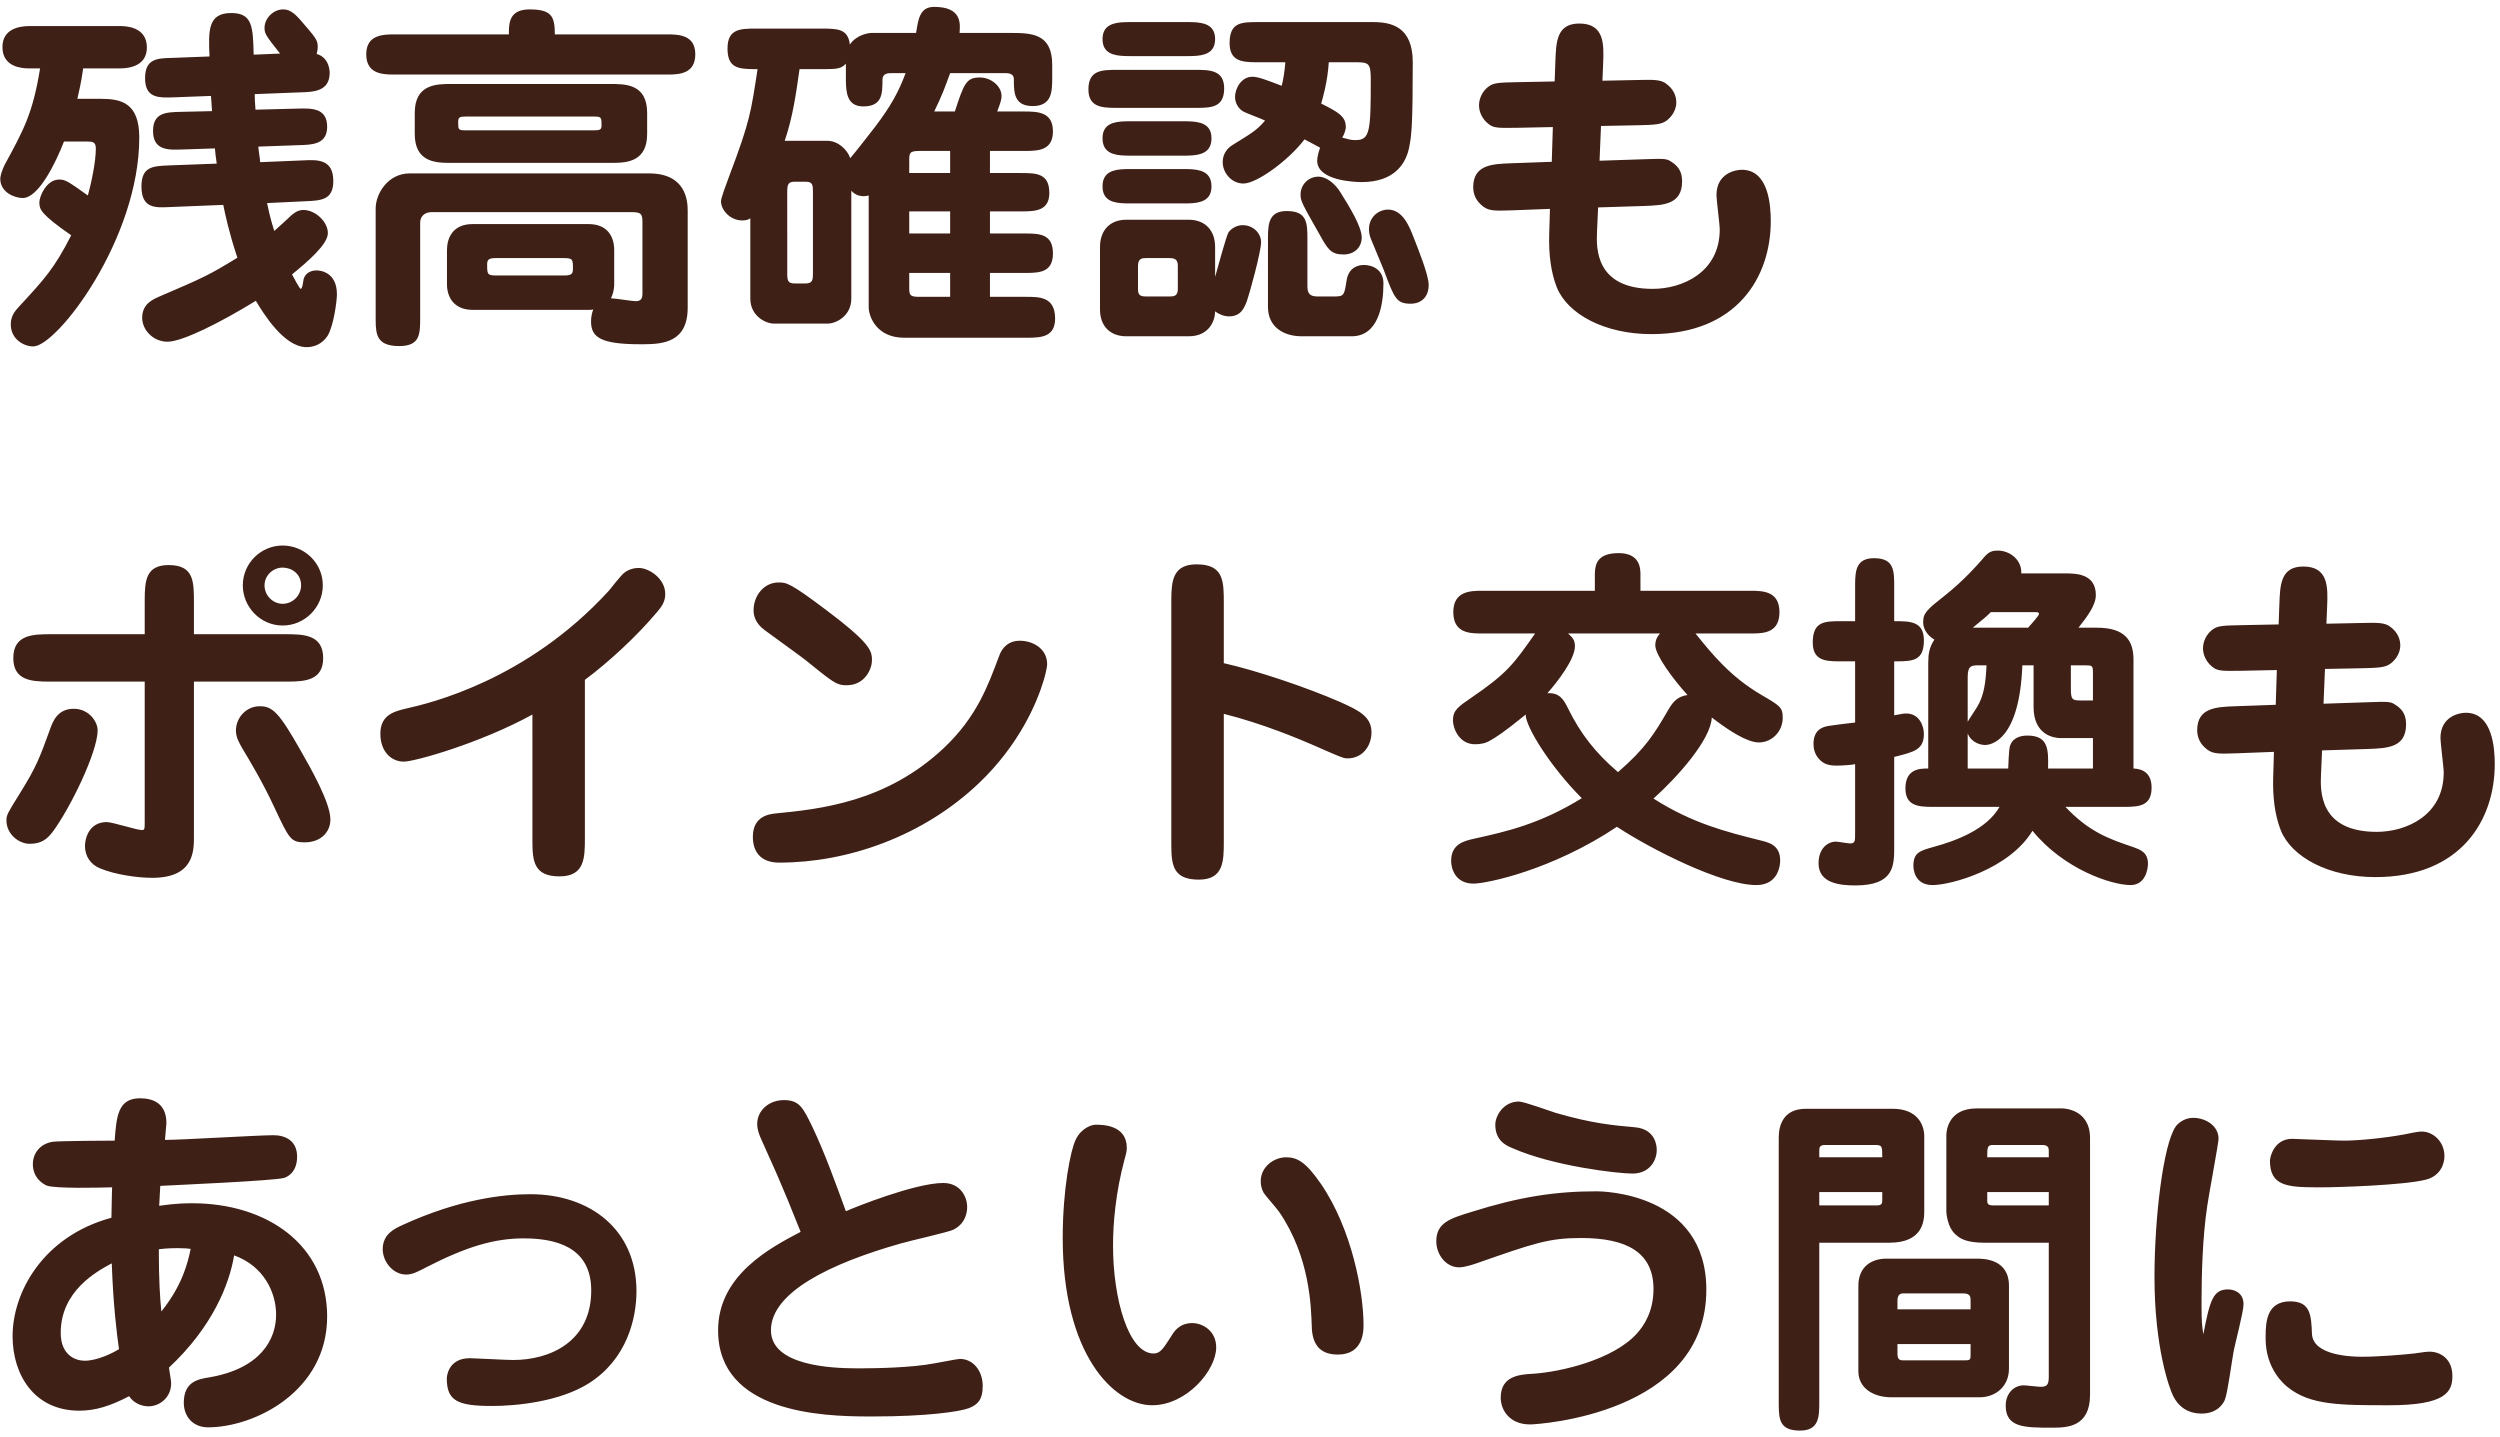<?xml version="1.0" encoding="UTF-8"?>
<svg width="221px" height="127px" viewBox="0 0 221 127" version="1.1" xmlns="http://www.w3.org/2000/svg" xmlns:xlink="http://www.w3.org/1999/xlink">
    <title>残高確認もポイント交換もあっという間に</title>
    <g id="TOP" stroke="none" stroke-width="1" fill="none" fill-rule="evenodd">
        <g id="トップページ_PC" transform="translate(-765, -1934)" fill="#3F2016" fill-rule="nonzero">
            <g id="1" transform="translate(60, 838)">
                <g id="ポイント交換" transform="translate(540, 1016)">
                    <path d="M192.096,110.688 C192.704,110.688 193.44,110.464 193.952,109.696 C194.496,108.832 194.784,106.592 194.784,106.016 C194.784,104.032 193.28,103.904 192.992,103.904 C192.48,103.904 192,104.128 191.84,104.672 C191.808,104.8 191.744,105.536 191.584,105.536 C191.488,105.536 190.944,104.512 190.816,104.256 C192.192,103.136 193.984,101.6 193.984,100.608 C193.984,99.616 192.896,98.56 191.808,98.56 C191.52,98.56 191.2,98.656 190.784,99.008 C190.56,99.232 189.504,100.192 189.248,100.416 C189.12,100 188.896,99.36 188.608,97.952 L191.968,97.792 C193.376,97.728 194.464,97.696 194.464,96 C194.464,94.08 193.088,94.112 191.84,94.176 L188,94.336 C188,94.144 187.84,93.184 187.84,92.96 L191.424,92.832 L191.563,92.828 L191.563,92.828 L191.838,92.818 C192.934,92.768 193.92,92.565 193.92,91.2 C193.92,89.536 192.544,89.568 191.328,89.6 L187.584,89.696 C187.535,89.056 187.523,88.757 187.521,88.522 L187.52,88.32 L187.52,88.32 L191.648,88.16 C192.736,88.128 194.144,88.064 194.144,86.432 C194.144,86.368 194.144,85.088 192.992,84.768 C193.024,84.608 193.088,84.416 193.088,84.16 C193.088,83.52 192.928,83.36 191.52,81.728 C190.848,80.96 190.432,80.832 190.016,80.832 C189.184,80.832 188.384,81.6 188.384,82.464 C188.384,82.976 188.512,83.168 189.76,84.736 L187.424,84.832 C187.36,82.368 187.328,81.152 185.44,81.152 C183.36,81.152 183.424,82.72 183.52,84.992 L180.16,85.12 C178.912,85.152 177.824,85.184 177.824,86.912 C177.824,88.457 178.751,88.622 179.786,88.618 L180.036,88.614 C180.12,88.613 180.204,88.61 180.288,88.608 L183.648,88.48 C183.68,88.736 183.68,88.992 183.744,89.824 L180.96,89.888 C179.68,89.92 178.528,89.952 178.528,91.584 C178.528,93.344 179.968,93.248 181.056,93.216 L184,93.12 C184.032,93.568 184.064,93.792 184.16,94.464 L179.872,94.624 C178.528,94.688 177.504,94.72 177.504,96.48 C177.504,98.432 178.72,98.368 180,98.304 L184.736,98.112 C184.928,99.04 185.216,100.448 185.984,102.784 C183.424,104.352 182.976,104.544 179.104,106.208 C178.528,106.464 177.568,106.848 177.568,108.096 C177.568,109.152 178.528,110.208 179.808,110.208 C181.088,110.208 184.384,108.576 187.616,106.592 C188.288,107.712 190.112,110.688 192.096,110.688 Z M167.936,110.624 C170.048,110.624 177.312,101.12 177.312,92.16 C177.312,89.088 175.712,88.736 173.92,88.736 L171.84,88.736 C171.968,88.128 172.16,87.424 172.352,86.048 L175.584,86.048 C176.512,86.048 177.984,85.792 177.984,84.192 C177.984,82.304 176,82.304 175.584,82.304 L167.616,82.304 C166.688,82.304 165.216,82.56 165.216,84.16 C165.216,85.918 166.908,86.039 167.503,86.047 L168.544,86.048 C167.904,89.984 167.104,91.456 165.504,94.4 C165.12,95.104 165.024,95.616 165.024,95.808 C165.024,96.992 166.272,97.504 167.008,97.504 C168.416,97.504 169.92,94.4 170.656,92.512 L172.672,92.512 C173.184,92.512 173.472,92.544 173.472,93.12 C173.472,94.272 173.088,96.128 172.768,97.28 C170.976,96 170.752,95.872 170.24,95.872 C169.056,95.872 168.48,97.44 168.48,97.856 L168.481,97.958 C168.489,98.513 168.641,98.96 171.296,100.8 C169.792,103.744 168.96,104.64 166.624,107.168 C166.368,107.456 165.952,107.904 165.952,108.672 C165.952,109.984 167.104,110.624 167.936,110.624 Z M226.464,84.8 C226.464,83.04 224.928,83.04 223.904,83.04 L214.048,83.04 C214.048,81.44 213.76,80.832 211.808,80.832 C210.114,80.832 209.993,81.908 209.985,82.83 L209.984,83.04 L209.984,83.04 L199.936,83.04 C198.912,83.04 197.376,83.04 197.376,84.8 C197.376,86.468 198.707,86.583 199.718,86.591 L224.122,86.591 C225.133,86.583 226.464,86.468 226.464,84.8 Z M222.208,91.84 L222.208,89.984 C222.208,87.424 220.288,87.424 218.976,87.424 L204.896,87.424 C203.616,87.424 201.664,87.424 201.664,89.984 L201.664,91.84 C201.664,94.249 203.393,94.391 204.664,94.399 L219.208,94.399 C220.479,94.391 222.208,94.249 222.208,91.84 Z M217.536,91.52 L206.144,91.52 C205.504,91.52 205.504,91.456 205.504,90.784 C205.504,90.368 205.632,90.304 206.144,90.304 L217.536,90.304 C218.176,90.304 218.176,90.4 218.176,91.072 C218.176,91.456 218.048,91.52 217.536,91.52 Z M200.288,110.592 C202.144,110.592 202.144,109.536 202.144,108.032 L202.144,99.68 C202.144,99.104 202.56,98.752 203.168,98.752 L220.864,98.752 C221.792,98.752 221.792,99.008 221.792,99.808 L221.792,105.952 C221.792,106.336 221.696,106.624 221.216,106.624 C220.832,106.624 219.616,106.4 219.008,106.368 C219.296,105.792 219.296,105.216 219.296,105.12 L219.296,102.112 C219.296,100.864 218.656,99.808 217.024,99.808 L206.784,99.808 C204.96,99.808 204.512,101.12 204.512,102.112 L204.512,105.12 C204.512,106.336 205.184,107.392 206.784,107.392 L217.024,107.392 C217.216,107.392 217.312,107.392 217.44,107.36 C217.312,107.712 217.248,108.064 217.248,108.416 C217.248,109.824 218.112,110.432 221.6,110.432 L221.862,110.432 C223.591,110.424 225.792,110.274 225.792,107.2 L225.792,98.624 C225.792,97.728 225.632,95.328 222.368,95.328 L201.216,95.328 C199.296,95.328 198.208,97.12 198.208,98.432 L198.209,108.315 C198.217,109.616 198.347,110.592 200.288,110.592 Z M214.848,104.352 L208.864,104.352 C208.064,104.352 208.064,104.224 208.064,103.36 C208.064,102.912 208.256,102.816 208.864,102.816 L214.848,102.816 C215.648,102.816 215.648,102.944 215.648,103.776 C215.648,104.256 215.456,104.352 214.848,104.352 Z M258.272,108.16 C258.272,106.24 256.896,106.24 255.712,106.24 L252.512,106.24 L252.512,104.128 L255.8,104.127 C257.004,104.119 258.08,104.005 258.08,102.4 C258.08,100.64 256.832,100.64 255.52,100.64 L252.512,100.64 L252.512,98.688 L255.468,98.687 C256.629,98.68 257.76,98.571 257.76,97.056 C257.76,95.296 256.576,95.296 255.2,95.296 L252.512,95.296 L252.512,93.344 L255.776,93.343 C256.894,93.335 258.08,93.221 258.08,91.616 C258.08,89.888 256.736,89.856 255.52,89.856 L253.152,89.856 C253.44,89.088 253.536,88.832 253.536,88.48 C253.536,87.616 252.608,86.848 251.616,86.848 C250.4,86.848 250.208,87.424 249.408,89.856 L247.584,89.856 C248.32,88.352 248.544,87.68 248.992,86.464 L253.92,86.464 C254.24,86.464 254.624,86.56 254.624,86.976 L254.625,87.23 C254.632,88.328 254.743,89.376 256.288,89.376 C258.016,89.376 258.016,88.064 258.016,86.784 L258.016,85.728 C258.016,82.912 256.128,82.912 254.24,82.912 L249.824,82.912 C249.888,82.112 250.048,80.608 247.584,80.608 C246.336,80.608 246.176,81.632 245.984,82.912 L242.048,82.912 C241.824,82.912 240.736,83.04 240.128,83.936 C239.968,82.528 239.008,82.528 237.6,82.528 L231.872,82.528 C230.464,82.528 229.312,82.528 229.312,84.288 C229.312,85.986 230.227,86.103 231.645,86.111 L231.968,86.112 L231.968,86.112 C231.392,89.888 231.296,90.72 229.504,95.456 C229.216,96.224 228.736,97.504 228.736,97.792 C228.736,98.56 229.536,99.488 230.624,99.488 C231.008,99.488 231.2,99.392 231.328,99.296 L231.328,106.4 C231.328,107.904 232.64,108.608 233.44,108.608 L238.144,108.608 C238.944,108.608 240.256,107.904 240.256,106.4 L240.256,96.864 C240.416,97.024 240.736,97.344 241.344,97.344 C241.536,97.344 241.664,97.312 241.792,97.28 L241.792,107.168 C241.792,107.904 242.432,109.856 244.928,109.856 L255.974,109.855 C257.113,109.847 258.272,109.735 258.272,108.16 Z M240.16,93.984 C239.904,93.216 239.072,92.448 238.144,92.448 L234.368,92.448 C235.104,90.272 235.36,88.32 235.68,86.112 L238.027,86.111 C239.01,86.105 239.381,86.056 239.776,85.632 L239.777,87.082 C239.784,88.201 239.89,89.408 241.312,89.408 C243.008,89.408 243.008,88.256 243.008,87.072 C243.008,86.464 243.488,86.464 243.904,86.464 L245.056,86.464 C244.448,88.096 243.776,89.344 242.368,91.2 C242.048,91.616 240.608,93.472 240.16,93.984 Z M248.992,95.296 L245.376,95.296 L245.376,94.272 C245.376,93.536 245.376,93.344 246.272,93.344 L248.992,93.344 L248.992,95.296 Z M236.224,105.056 L235.232,105.056 C234.694,105.056 234.603,104.833 234.593,104.283 L234.592,96.96 C234.592,96.352 234.656,96.064 235.232,96.064 L236.224,96.064 C236.832,96.064 236.864,96.352 236.864,96.96 L236.864,104.16 C236.864,104.736 236.832,105.056 236.224,105.056 Z M248.992,100.64 L245.376,100.64 L245.376,98.688 L248.992,98.688 L248.992,100.64 Z M248.992,106.24 L246.304,106.24 C245.491,106.24 245.386,106.127 245.377,105.526 L245.376,104.128 L248.992,104.128 L248.992,106.24 Z M274.912,96.224 C276.096,96.224 278.88,94.208 280.32,92.32 C280.768,92.544 281.44,92.928 281.696,93.056 C281.536,93.504 281.44,93.92 281.44,94.208 C281.44,95.978 284.759,96.089 285.305,96.096 L285.376,96.096 L285.376,96.096 C288.288,96.096 289.344,94.432 289.6,92.864 L289.61,92.81 L289.61,92.81 L289.63,92.702 C289.776,91.888 289.888,90.904 289.888,85.504 C289.888,82.336 287.968,81.952 286.368,81.952 L276.256,81.952 C274.752,81.952 273.696,81.952 273.696,83.808 C273.696,85.383 274.772,85.495 275.976,85.503 L278.624,85.504 C278.56,86.304 278.464,86.944 278.304,87.584 C276.96,87.072 276.224,86.784 275.712,86.784 C274.72,86.784 274.176,87.84 274.176,88.576 C274.176,88.832 274.272,89.44 274.848,89.824 C275.104,89.984 276.512,90.496 276.832,90.656 C276.064,91.552 275.68,91.744 273.984,92.8 C273.088,93.344 273.088,94.144 273.088,94.336 C273.088,95.296 273.888,96.224 274.912,96.224 Z M269.856,84.96 C269.941,84.96 270.028,84.96 270.116,84.959 L270.379,84.955 C271.394,84.927 272.416,84.737 272.416,83.456 C272.416,82.175 271.394,81.985 270.379,81.957 L270.116,81.953 C270.028,81.952 269.941,81.952 269.856,81.952 L265.024,81.952 C264.939,81.952 264.852,81.952 264.764,81.953 L264.501,81.957 C263.486,81.985 262.464,82.175 262.464,83.456 C262.464,84.737 263.486,84.927 264.501,84.955 L264.764,84.959 C264.852,84.96 264.939,84.96 265.024,84.96 L269.856,84.96 Z M284.832,92.384 C284.448,92.384 284.352,92.352 283.648,92.16 C283.776,92 283.968,91.52 283.968,91.232 C283.968,90.272 283.296,89.92 281.792,89.152 C281.92,88.736 282.368,87.168 282.464,85.504 L284.896,85.504 C285.984,85.504 286.176,85.6 286.176,87.008 C286.176,91.616 286.112,92.384 284.832,92.384 Z M273.216,87.808 C273.216,86.176 271.904,86.176 270.656,86.176 L263.776,86.176 C262.432,86.176 261.216,86.176 261.216,87.904 C261.216,89.419 262.347,89.528 263.508,89.535 L270.948,89.535 C272.195,89.527 273.216,89.413 273.216,87.808 Z M269.796,93.759 L270.059,93.755 C271.074,93.726 272.096,93.532 272.096,92.224 C272.096,90.943 271.074,90.753 270.059,90.725 L269.796,90.721 C269.708,90.72 269.621,90.72 269.536,90.72 L265.024,90.72 C264.936,90.72 264.848,90.72 264.758,90.721 L264.49,90.725 C263.462,90.753 262.464,90.943 262.464,92.224 C262.464,93.532 263.486,93.726 264.501,93.755 L264.764,93.759 L264.764,93.759 L269.796,93.759 L269.796,93.759 Z M269.796,97.983 L270.059,97.979 C271.074,97.951 272.096,97.761 272.096,96.48 C272.096,95.172 271.074,94.978 270.059,94.949 L269.796,94.945 C269.708,94.944 269.621,94.944 269.536,94.944 L265.024,94.944 C264.936,94.944 264.848,94.944 264.758,94.945 L264.49,94.949 C263.462,94.978 262.464,95.172 262.464,96.48 C262.464,97.761 263.462,97.951 264.49,97.979 L264.758,97.983 L264.758,97.983 L269.796,97.983 L269.796,97.983 Z M283.776,102.496 C284.704,102.496 285.376,101.888 285.376,100.992 C285.376,100.032 284.288,98.272 283.488,96.992 C283.04,96.256 282.272,95.616 281.536,95.616 C280.736,95.616 279.968,96.256 279.968,97.216 C279.968,97.76 280.128,98.048 281.6,100.64 C282.368,102.016 282.624,102.496 283.776,102.496 Z M289.696,106.848 C290.624,106.848 291.296,106.272 291.296,105.184 C291.296,104.32 290.368,102.016 289.952,100.96 C289.6,100.032 288.992,98.528 287.712,98.528 C286.848,98.528 286.016,99.2 286.016,100.256 C286.016,100.48 286.048,100.768 286.176,101.088 C286.336,101.504 287.168,103.456 287.328,103.872 C288.256,106.368 288.448,106.848 289.696,106.848 Z M284.48,109.728 C286.848,109.728 287.296,106.976 287.296,105.056 C287.296,103.84 286.336,103.424 285.568,103.424 C285.216,103.424 284.224,103.52 284.032,104.832 C283.849,106.023 283.811,106.194 283.085,106.207 L281.472,106.208 C280.8,106.208 280.576,105.952 280.576,105.312 L280.576,101.216 C280.576,99.744 280.576,98.656 278.752,98.656 C277.207,98.656 277.096,99.732 277.089,100.936 L277.088,107.136 C277.088,108.832 278.368,109.728 280.096,109.728 L284.48,109.728 Z M270.08,109.728 C271.936,109.728 272.416,108.288 272.416,107.52 C272.736,107.776 273.216,107.968 273.632,107.968 C274.656,107.968 274.976,107.296 275.232,106.592 C275.424,106.08 276.48,102.272 276.48,101.408 C276.48,100.608 275.776,99.904 274.848,99.904 C274.272,99.904 273.792,100.256 273.6,100.544 C273.408,100.832 272.608,103.808 272.416,104.48 L272.416,101.824 C272.416,100.384 271.552,99.424 270.08,99.424 L264.576,99.424 C263.008,99.424 262.24,100.48 262.24,101.824 L262.24,107.36 C262.24,108.8 263.104,109.728 264.576,109.728 L270.08,109.728 Z M268.449,106.208 L266.304,106.208 C265.76,106.208 265.6,106.048 265.6,105.568 L265.6,103.488 C265.6,102.816 266.016,102.816 266.304,102.816 L268.384,102.816 C268.928,102.816 269.12,103.008 269.12,103.488 L269.12,105.568 C269.12,106.165 268.758,106.205 268.449,106.208 L268.449,106.208 Z M310.976,109.536 C318.592,109.536 321.536,104.448 321.536,99.552 C321.536,98.144 321.344,95.008 318.976,95.008 C318.4,95.008 316.736,95.328 316.736,97.248 C316.736,97.696 317.024,99.808 317.024,100.288 C317.024,104.096 313.696,105.536 311.104,105.536 C306.016,105.536 306.112,101.92 306.176,100.48 L306.272,98.336 L310.368,98.208 C312.064,98.144 313.696,98.08 313.696,96.032 C313.696,95.36 313.504,94.752 312.704,94.272 C312.32,94.016 312.096,94.016 310.24,94.08 L306.4,94.208 L306.528,91.136 L309.824,91.072 C311.232,91.04 311.84,91.008 312.288,90.688 C312.608,90.464 313.184,89.888 313.184,89.056 C313.184,88.64 313.056,87.904 312.192,87.328 C311.712,87.04 311.168,87.04 309.76,87.072 L306.656,87.136 L306.72,85.568 C306.784,83.936 306.848,82.08 304.608,82.08 C302.592,82.08 302.56,83.744 302.496,85.408 L302.432,87.2 L299.136,87.264 C297.696,87.296 297.088,87.296 296.64,87.616 C296.032,88.032 295.744,88.736 295.744,89.312 C295.744,89.824 295.968,90.368 296.384,90.784 C296.96,91.328 297.184,91.328 299.2,91.296 L302.272,91.232 L302.176,94.304 L298.592,94.432 C296.992,94.496 295.232,94.528 295.232,96.544 C295.232,97.184 295.488,97.696 295.904,98.08 C296.512,98.656 296.96,98.656 298.72,98.592 L302.016,98.464 L301.952,100.608 C301.888,102.528 302.112,104.096 302.624,105.408 C303.584,107.776 306.848,109.536 310.976,109.536 Z M189.984,135.296 C191.936,135.296 193.536,133.696 193.536,131.744 C193.536,129.76 191.904,128.224 189.984,128.224 C188.064,128.224 186.464,129.792 186.464,131.744 C186.464,133.664 188.032,135.296 189.984,135.296 Z M178.464,157.6 C182.144,157.6 182.144,155.232 182.144,153.952 L182.144,140.256 L190.478,140.255 C191.993,140.248 193.568,140.126 193.568,138.176 C193.568,136.064 191.776,136.064 190.176,136.064 L182.144,136.064 L182.144,133.312 C182.144,131.392 182.144,129.952 179.904,129.952 C177.924,129.952 177.8,131.302 177.793,132.974 L177.792,136.064 L169.568,136.064 C167.968,136.064 166.176,136.064 166.176,138.176 C166.176,140.126 167.751,140.248 169.266,140.255 L177.792,140.256 L177.792,152.512 C177.792,153.312 177.792,153.376 177.536,153.376 C177.088,153.376 174.944,152.672 174.432,152.672 C172.896,152.672 172.512,154.08 172.512,154.784 C172.512,155.68 172.992,156.416 173.856,156.768 C175.168,157.312 177.12,157.6 178.464,157.6 Z M189.984,133.376 C189.12,133.376 188.384,132.64 188.384,131.744 C188.384,130.88 189.12,130.176 189.984,130.176 C190.784,130.176 191.616,130.72 191.616,131.744 C191.616,132.64 190.88,133.376 189.984,133.376 Z M191.936,154.464 C193.376,154.464 194.208,153.536 194.208,152.448 C194.208,150.944 192.448,147.872 191.552,146.304 C189.664,142.976 189.088,142.432 187.968,142.432 C186.72,142.432 185.856,143.488 185.856,144.576 C185.856,145.184 186.144,145.664 186.432,146.176 C187.104,147.296 188.224,149.152 189.248,151.36 C190.56,154.144 190.688,154.464 191.936,154.464 Z M167.616,154.592 C168.672,154.592 169.152,154.176 169.632,153.568 C171.168,151.52 173.632,146.496 173.632,144.544 C173.632,143.84 172.896,142.656 171.52,142.656 C170.08,142.656 169.664,143.776 169.408,144.512 C168.512,146.976 168.224,147.776 166.752,150.144 C165.696,151.84 165.568,152.032 165.568,152.512 C165.568,153.76 166.688,154.592 167.616,154.592 Z M214.464,157.472 C216.704,157.472 216.704,155.808 216.704,154.048 L216.704,140.096 C218.784,138.56 221.344,136.192 223.104,134.08 C223.456,133.664 223.808,133.216 223.808,132.512 C223.808,131.136 222.368,130.208 221.472,130.208 C220.96,130.208 220.512,130.368 220.16,130.656 C219.872,130.88 219.008,132 218.848,132.192 C211.552,140.192 202.912,142.176 200.96,142.624 L200.69,142.687 C199.653,142.94 198.624,143.333 198.624,144.864 C198.624,146.4 199.552,147.328 200.704,147.328 C201.632,147.328 207.392,145.728 212.064,143.168 L212.065,154.392 C212.073,156.145 212.209,157.472 214.464,157.472 Z M239.84,140.576 C241.504,140.576 242.08,139.072 242.08,138.4 C242.08,138.33 242.08,138.262 242.077,138.193 L242.071,138.09 C242.012,137.393 241.562,136.572 238.112,133.984 C234.848,131.52 234.528,131.488 233.824,131.488 C232.576,131.488 231.616,132.608 231.616,133.952 C231.616,134.432 231.776,135.104 232.608,135.712 C233.12,136.096 235.616,137.888 236.192,138.336 C236.504,138.588 236.781,138.812 237.029,139.011 L237.379,139.291 C238.806,140.428 239.112,140.576 239.84,140.576 Z M233.888,156.256 C239.904,156.256 246.592,153.952 251.552,149.216 C255.089,145.841 256.664,142.145 257.259,140.146 L257.341,139.86 C257.504,139.267 257.568,138.864 257.568,138.72 C257.568,137.344 256.32,136.64 255.136,136.64 C254.208,136.64 253.6,137.184 253.312,138.016 C252.352,140.576 251.36,143.36 248.448,146.112 C243.36,150.912 237.504,151.52 233.6,151.904 C233.056,151.968 231.552,152.096 231.552,153.984 C231.552,155.168 232.128,156.256 233.888,156.256 Z M270.976,157.76 C273.184,157.76 273.184,156.096 273.184,154.368 L273.184,143.104 C276.64,143.968 279.872,145.344 280.992,145.824 C283.362,146.865 283.696,147.017 284.021,147.037 L284.092,147.04 C284.103,147.04 284.116,147.04 284.128,147.04 C285.44,147.04 286.24,145.952 286.24,144.736 C286.24,143.36 285.152,142.816 283.52,142.08 C280.448,140.736 276.032,139.264 273.184,138.624 L273.184,133.312 C273.184,131.392 273.184,129.888 270.784,129.888 C268.68,129.888 268.552,131.356 268.544,132.993 L268.544,154.712 C268.553,156.461 268.691,157.76 270.976,157.76 Z M320.256,158.24 C322.304,158.24 322.368,156.32 322.368,156.064 C322.368,154.688 321.344,154.464 320.544,154.272 C317.632,153.536 314.624,152.8 311.168,150.592 C313.248,148.736 316.256,145.376 316.32,143.424 C316.381,143.47 316.469,143.537 316.577,143.619 L316.82,143.801 C317.715,144.465 319.405,145.632 320.48,145.632 C321.664,145.632 322.592,144.64 322.592,143.456 C322.592,142.528 322.368,142.4 320.672,141.408 C317.952,139.808 316.352,137.824 314.88,136 L319.974,135.999 C321.028,135.991 322.304,135.87 322.304,134.112 C322.304,132.256 320.832,132.224 319.744,132.224 L310.016,132.224 L310.016,130.816 C310.016,130.304 310.016,128.896 308.096,128.896 C306.275,128.896 306.002,129.789 305.985,130.713 L305.984,132.224 L296.032,132.224 C294.976,132.224 293.472,132.256 293.472,134.112 C293.472,135.87 294.776,135.991 295.808,135.999 L300.704,136 C298.816,138.688 298.272,139.488 295.04,141.696 C293.92,142.464 293.44,142.784 293.44,143.68 C293.44,144.384 293.984,145.792 295.392,145.792 C295.936,145.792 296.352,145.696 296.768,145.44 C297.216,145.184 297.824,144.832 299.872,143.168 C299.84,144.192 302.016,147.744 304.832,150.56 C301.152,152.832 298.208,153.504 295.296,154.144 C294.464,154.336 293.28,154.592 293.28,156.096 C293.28,156.768 293.632,158.112 295.264,158.112 C296.352,158.112 302.144,156.96 307.936,153.088 C310.944,155.072 317.184,158.24 320.256,158.24 Z M308.032,148.256 C306.048,146.56 304.736,144.896 303.616,142.624 C303.232,141.856 302.88,141.216 301.792,141.28 C302.72,140.224 304.224,138.272 304.224,137.12 C304.224,136.544 303.968,136.32 303.616,136 L311.744,136 C311.584,136.192 311.328,136.48 311.328,137.056 C311.328,137.888 312.864,140 314.176,141.44 C313.28,141.568 312.896,142.048 312.512,142.688 C311.232,144.896 310.464,146.144 308.032,148.256 Z M353.344,158.24 C354.688,158.24 354.88,156.768 354.88,156.352 C354.88,155.328 354.176,155.104 353.568,154.88 C351.488,154.176 349.696,153.568 347.584,151.328 L352.926,151.327 C354.152,151.319 355.2,151.207 355.2,149.632 C355.2,148.32 354.4,147.968 353.6,147.936 L353.6,138.304 C353.6,136.672 352.896,135.488 350.368,135.488 L348.736,135.488 C349.44,134.592 350.272,133.536 350.272,132.608 C350.272,130.72 348.544,130.688 347.552,130.688 L343.68,130.688 C343.744,129.536 342.72,128.672 341.6,128.672 C340.864,128.672 340.672,128.928 340.096,129.6 C339.968,129.76 338.528,131.392 336.928,132.64 C335.392,133.856 335.008,134.176 335.008,134.976 C335.008,135.168 335.008,135.936 336,136.544 C335.531,137.248 335.465,137.818 335.457,138.598 L335.456,147.936 C334.752,147.936 333.44,147.936 333.44,149.696 C333.44,151.211 334.544,151.32 335.726,151.327 L341.76,151.328 C340.608,153.344 337.856,154.336 336,154.848 C334.72,155.2 334.144,155.36 334.144,156.544 C334.144,156.768 334.208,158.24 335.84,158.24 C337.472,158.24 342.624,156.832 344.672,153.44 C347.424,156.832 351.648,158.24 353.344,158.24 Z M329.024,158.272 C332.448,158.272 332.448,156.512 332.448,154.848 L332.448,146.912 C334.24,146.464 335.072,146.272 335.072,144.864 C335.072,144.256 334.72,143.072 333.504,143.072 C333.248,143.072 333.184,143.104 332.448,143.232 L332.448,138.464 L332.771,138.463 C334.184,138.455 335.072,138.336 335.072,136.608 C335.072,134.912 333.856,134.912 332.448,134.912 L332.448,131.904 C332.448,130.432 332.448,129.344 330.656,129.344 C329.111,129.344 329,130.42 328.993,131.624 L328.992,134.912 L327.808,134.912 C326.304,134.912 325.248,134.912 325.248,136.8 C325.248,138.345 326.296,138.456 327.522,138.463 L328.992,138.464 L328.992,143.872 C328.672,143.904 327.072,144.096 326.72,144.16 C326.304,144.224 325.312,144.384 325.312,145.76 C325.312,146.208 325.44,146.656 325.728,147.008 C326.208,147.616 326.784,147.68 327.392,147.68 C327.904,147.68 328.736,147.616 328.992,147.552 L328.992,153.6 C328.992,154.368 328.992,154.56 328.544,154.56 C328.352,154.56 327.488,154.4 327.296,154.4 C326.592,154.4 325.76,154.976 325.76,156.32 C325.76,158.112 327.712,158.272 329.024,158.272 Z M344.288,135.488 L339.392,135.488 C340.224,134.816 340.608,134.496 340.992,134.112 L344.896,134.112 C345.056,134.112 345.248,134.112 345.248,134.272 C345.248,134.432 344.48,135.264 344.288,135.488 Z M342.528,147.936 L338.944,147.936 L338.944,144.832 C339.264,145.664 340.096,145.856 340.48,145.856 C340.992,145.856 343.52,145.472 343.776,138.816 L344.768,138.816 L344.768,142.496 C344.768,145.007 346.6,145.236 347.122,145.247 L350.016,145.248 L350.016,147.936 L346.048,147.936 C346.08,146.304 346.112,145.024 344.224,145.024 C343.552,145.024 342.848,145.248 342.656,146.048 C342.592,146.336 342.528,147.648 342.528,147.936 Z M338.944,143.808 L338.944,139.84 C338.944,138.816 339.328,138.816 339.904,138.816 L340.608,138.816 C340.544,140.32 340.384,141.504 339.776,142.496 C339.648,142.72 339.04,143.616 338.944,143.808 Z M350.016,141.92 L348.852,141.919 C348.205,141.911 348.077,141.826 348.065,140.98 L348.064,138.816 L349.28,138.816 C349.952,138.816 350.016,138.816 350.016,139.488 L350.016,141.92 Z M374.976,157.536 C382.592,157.536 385.536,152.448 385.536,147.552 C385.536,146.144 385.344,143.008 382.976,143.008 C382.4,143.008 380.736,143.328 380.736,145.248 C380.736,145.696 381.024,147.808 381.024,148.288 C381.024,152.096 377.696,153.536 375.104,153.536 C370.016,153.536 370.112,149.92 370.176,148.48 L370.272,146.336 L374.368,146.208 C376.064,146.144 377.696,146.08 377.696,144.032 C377.696,143.36 377.504,142.752 376.704,142.272 C376.32,142.016 376.096,142.016 374.24,142.08 L370.4,142.208 L370.528,139.136 L373.824,139.072 C375.232,139.04 375.84,139.008 376.288,138.688 C376.608,138.464 377.184,137.888 377.184,137.056 C377.184,136.64 377.056,135.904 376.192,135.328 C375.712,135.04 375.168,135.04 373.76,135.072 L370.656,135.136 L370.72,133.568 C370.784,131.936 370.848,130.08 368.608,130.08 C366.592,130.08 366.56,131.744 366.496,133.408 L366.432,135.2 L363.136,135.264 C361.696,135.296 361.088,135.296 360.64,135.616 C360.032,136.032 359.744,136.736 359.744,137.312 C359.744,137.824 359.968,138.368 360.384,138.784 C360.96,139.328 361.184,139.328 363.2,139.296 L366.272,139.232 L366.176,142.304 L362.592,142.432 C360.992,142.496 359.232,142.528 359.232,144.544 C359.232,145.184 359.488,145.696 359.904,146.08 C360.512,146.656 360.96,146.656 362.72,146.592 L366.016,146.464 L365.952,148.608 C365.888,150.528 366.112,152.096 366.624,153.408 C367.584,155.776 370.848,157.536 374.976,157.536 Z M183.392,206.176 C187.488,206.176 193.92,203.008 193.92,196.384 C193.92,190.048 188.608,186.368 181.984,186.368 C180.512,186.368 179.616,186.528 179.072,186.592 C179.104,186.048 179.136,185.568 179.168,184.832 C180.288,184.768 189.216,184.384 190.112,184.128 C190.432,184.032 191.264,183.616 191.264,182.24 C191.264,180.832 190.208,180.352 189.184,180.352 C187.808,180.352 181.088,180.768 179.584,180.768 C179.584,180.608 179.712,179.392 179.712,179.296 C179.712,177.504 178.496,177.088 177.376,177.088 C175.424,177.088 175.296,178.688 175.136,180.832 C174.725,180.832 173.749,180.838 172.733,180.85 L172.224,180.856 C171.04,180.872 169.92,180.896 169.696,180.928 C168.544,181.088 167.904,181.952 167.904,182.912 C167.904,184.192 168.896,184.704 169.12,184.8 C169.824,185.088 173.76,184.992 174.912,184.96 C174.912,185.216 174.88,185.472 174.848,187.648 C168.736,189.312 166.112,194.304 166.112,198.112 C166.112,201.536 168.032,204.704 172,204.704 C173.408,204.704 174.688,204.32 176.416,203.424 C176.8,204.032 177.536,204.32 178.112,204.32 C179.168,204.32 180.128,203.488 180.128,202.304 C180.128,202.08 180.096,201.952 179.936,200.896 C183.808,197.28 185.28,193.504 185.696,190.976 C188.288,191.904 189.408,194.208 189.408,196.224 C189.408,198.4 188.032,200.992 183.488,201.76 C182.496,201.92 181.248,202.144 181.248,204 C181.248,205.248 182.08,206.176 183.392,206.176 Z M179.264,195.936 C179.136,194.688 179.04,193.12 179.04,190.432 C179.808,190.336 180.512,190.336 180.704,190.336 C181.312,190.336 181.6,190.368 181.856,190.4 C181.6,191.616 181.152,193.568 179.264,195.936 Z M172.48,200.288 C171.68,200.288 170.368,199.808 170.368,197.824 C170.368,194.112 173.568,192.384 174.88,191.68 C175.008,195.36 175.328,197.952 175.52,199.264 C175.008,199.584 173.632,200.288 172.48,200.288 Z M208.496,204.288 C210.576,204.288 214.448,203.936 217.072,202.272 C220.432,200.128 221.264,196.544 221.264,194.144 C221.264,188.64 217.104,185.568 211.888,185.568 C209.552,185.568 205.616,185.984 200.592,188.288 C199.888,188.608 198.832,189.088 198.832,190.432 C198.832,191.52 199.728,192.672 200.912,192.672 C201.456,192.672 201.936,192.416 202.672,192.032 C206.224,190.208 208.688,189.472 211.312,189.472 C215.024,189.472 217.264,190.816 217.264,194.08 C217.264,198.592 213.648,200.224 210.352,200.224 C209.744,200.224 206.928,200.064 206.544,200.064 C204.528,200.064 204.496,201.824 204.496,201.856 C204.496,203.84 205.456,204.288 208.496,204.288 Z M242.144,205.216 C246.912,205.216 249.792,204.8 250.656,204.48 C251.456,204.16 251.872,203.712 251.872,202.528 C251.872,201.152 251.008,200.128 249.856,200.128 C249.632,200.128 248.064,200.448 247.648,200.512 C245.582,200.914 242.411,200.955 241.246,200.96 L240.593,200.959 C238.609,200.948 233.152,200.758 233.152,197.6 C233.152,194.272 238.304,191.712 244.64,189.92 C245.376,189.696 248.832,188.928 249.28,188.704 C250.496,188.096 250.496,186.912 250.496,186.688 C250.496,185.792 249.888,184.576 248.384,184.576 C245.888,184.576 240.48,186.752 239.776,187.072 C238.848,184.544 237.952,182.016 236.8,179.584 C236,177.952 235.68,177.248 234.304,177.248 C232.96,177.248 231.936,178.176 231.936,179.36 C231.936,179.84 232.096,180.288 232.32,180.768 C232.825,181.894 233.196,182.715 233.547,183.513 L233.737,183.948 C234.275,185.182 234.815,186.484 235.776,188.896 C233.152,190.272 228.48,192.704 228.48,197.6 C228.48,204.915 237.75,205.204 241.687,205.216 L241.998,205.216 C242.048,205.216 242.096,205.216 242.144,205.216 Z M266.848,204.224 C269.888,204.224 272.512,201.152 272.512,199.104 C272.512,197.632 271.296,196.96 270.4,196.96 C269.248,196.96 268.768,197.728 268.544,198.112 C267.84,199.2 267.584,199.648 266.976,199.648 C264.768,199.648 263.392,194.848 263.392,190.112 C263.392,188.16 263.616,185.44 264.416,182.464 C264.576,181.92 264.608,181.696 264.608,181.472 C264.608,179.424 262.432,179.424 261.856,179.424 C261.472,179.424 260.576,179.744 260.096,180.736 C259.648,181.632 258.944,185.088 258.944,189.44 C258.944,199.68 263.424,204.224 266.848,204.224 Z M283.264,199.744 C285.536,199.744 285.536,197.632 285.536,197.12 C285.536,194.24 284.512,188.64 281.76,184.64 C280.416,182.688 279.648,182.304 278.688,182.304 C277.632,182.304 276.448,183.136 276.448,184.416 C276.448,184.736 276.512,185.088 276.704,185.44 C276.864,185.696 277.888,186.848 278.08,187.136 C280.8,191.104 280.896,195.488 280.96,197.248 C280.992,198.752 281.6,199.744 283.264,199.744 Z M309.312,183.744 C310.816,183.744 311.456,182.592 311.456,181.664 C311.456,181.472 311.456,179.808 309.504,179.648 C307.712,179.488 305.76,179.328 302.496,178.368 C301.984,178.208 299.712,177.376 299.264,177.376 C297.92,177.376 297.184,178.624 297.184,179.424 C297.184,180.864 298.176,181.28 298.72,181.504 C302.272,183.072 307.968,183.744 309.312,183.744 Z M300.256,205.92 C300.992,205.92 315.84,204.992 315.84,194.016 C315.84,185.44 306.656,185.312 306.144,185.312 C302.496,185.312 299.328,185.792 295.072,187.136 C293.184,187.712 291.968,188.096 291.968,189.728 C291.968,190.88 292.8,192.032 293.984,192.032 C294.528,192.032 295.424,191.712 295.52,191.68 C300.64,189.888 301.92,189.44 304.768,189.44 C308.768,189.44 311.168,190.688 311.168,193.952 C311.168,195.968 310.304,197.216 309.696,197.888 C307.616,200.192 303.008,201.28 300.512,201.44 C299.328,201.504 297.664,201.632 297.664,203.552 C297.664,204.672 298.464,205.92 300.256,205.92 Z M346.432,206.208 C347.744,206.208 349.76,206.144 349.76,203.296 L349.76,180.608 C349.76,178.016 347.392,177.984 347.296,177.984 L339.744,177.984 C337.219,177.984 337.066,179.961 337.057,180.333 L337.056,187.072 C337.056,187.104 337.088,188.576 338.016,189.248 C338.24,189.44 338.784,189.856 340.384,189.856 L346.112,189.856 L346.112,201.696 C346.112,202.464 345.92,202.592 345.376,202.592 C345.152,202.592 344.128,202.464 343.904,202.464 C342.976,202.464 342.304,203.232 342.304,204.256 C342.304,206.208 343.968,206.208 346.432,206.208 Z M324.128,206.464 C325.824,206.464 325.824,205.216 325.824,203.904 L325.824,189.856 L332.032,189.856 C334.976,189.856 335.104,187.936 335.104,187.072 L335.104,180.448 C335.104,179.392 334.464,178.016 332.32,178.016 L324.64,178.016 C322.656,178.016 322.24,179.456 322.24,180.576 L322.241,204.209 C322.249,205.549 322.37,206.464 324.128,206.464 Z M331.392,182.304 L325.824,182.304 L325.824,181.76 C325.824,181.504 325.824,181.216 326.304,181.216 L330.72,181.216 C331.392,181.216 331.392,181.312 331.392,182.304 Z M346.112,182.304 L340.672,182.304 C340.672,181.44 340.672,181.216 341.184,181.216 L345.536,181.216 C346.048,181.216 346.112,181.472 346.112,181.696 L346.112,182.304 Z M330.88,186.56 L325.824,186.56 L325.824,185.376 L331.392,185.376 L331.392,185.984 C331.392,186.368 331.392,186.56 330.88,186.56 Z M346.112,186.56 L341.28,186.56 C340.745,186.56 340.679,186.45 340.673,186.126 L340.672,185.376 L346.112,185.376 L346.112,186.56 Z M340,203.52 C341.408,203.52 342.592,202.56 342.592,200.992 L342.592,193.664 C342.592,191.264 340.32,191.264 339.712,191.264 L331.744,191.264 C330.496,191.264 329.28,191.936 329.28,193.664 L329.28,201.216 C329.28,202.752 330.656,203.52 332.192,203.52 L340,203.52 Z M339.2,195.744 L332.736,195.744 L332.736,195.008 C332.736,194.848 332.736,194.336 333.216,194.336 L338.496,194.336 C339.136,194.336 339.2,194.56 339.2,194.976 L339.2,195.744 Z M338.67,200.256 L333.216,200.256 C332.773,200.256 332.739,199.983 332.736,199.639 L332.736,198.816 L339.2,198.816 L339.2,199.808 C339.2,200.224 339.117,200.254 338.67,200.256 L338.67,200.256 Z M359.616,204.96 C361.024,204.96 361.536,204.064 361.664,203.776 C361.92,203.2 362.304,200.224 362.432,199.584 C362.528,198.944 363.328,196 363.328,195.296 C363.328,194.24 362.464,193.984 361.952,193.984 C360.64,193.984 360.352,194.944 359.776,197.952 C359.656,197.202 359.62,196.818 359.616,195.56 L359.617,194.828 C359.624,192.894 359.686,189.416 360.128,186.56 C360.256,185.632 361.12,181.056 361.12,180.672 C361.12,179.488 359.936,178.816 358.88,178.816 C358.048,178.816 357.472,179.36 357.312,179.616 C356.224,181.248 355.456,187.648 355.456,192.896 C355.456,199.104 356.768,202.72 357.088,203.36 C357.248,203.68 357.856,204.96 359.616,204.96 Z M379.424,184.288 C380.736,183.968 381.088,182.88 381.088,182.208 C381.088,180.864 380.032,180.032 379.104,180.032 C378.88,180.032 378.752,180.032 377.504,180.288 C375.776,180.608 373.504,180.832 372.192,180.832 C371.52,180.832 367.808,180.672 367.616,180.672 C366.08,180.672 365.664,182.208 365.664,182.624 C365.664,184.83 367.205,184.953 369.776,184.96 L370.24,184.96 C371.776,184.96 377.536,184.768 379.424,184.288 Z M376.192,204.224 C381.216,204.224 381.792,203.04 381.792,201.632 C381.792,200.128 380.736,199.488 379.776,199.488 L379.743,199.488 L379.743,199.488 L379.68,199.489 C379.529,199.493 379.322,199.516 378.4,199.648 C377.568,199.744 375.328,199.936 373.792,199.936 C372.992,199.936 369.44,199.872 369.376,197.888 C369.312,196.256 369.248,195.04 367.456,195.04 C365.416,195.04 365.288,196.784 365.281,198.083 L365.28,198.336 L365.28,198.336 C365.28,201.024 366.944,202.4 367.232,202.624 C369.216,204.224 371.872,204.224 376.192,204.224 Z" id="残高確認もポイント交換もあっという間に"></path>
                </g>
            </g>
        </g>
    </g>
</svg>